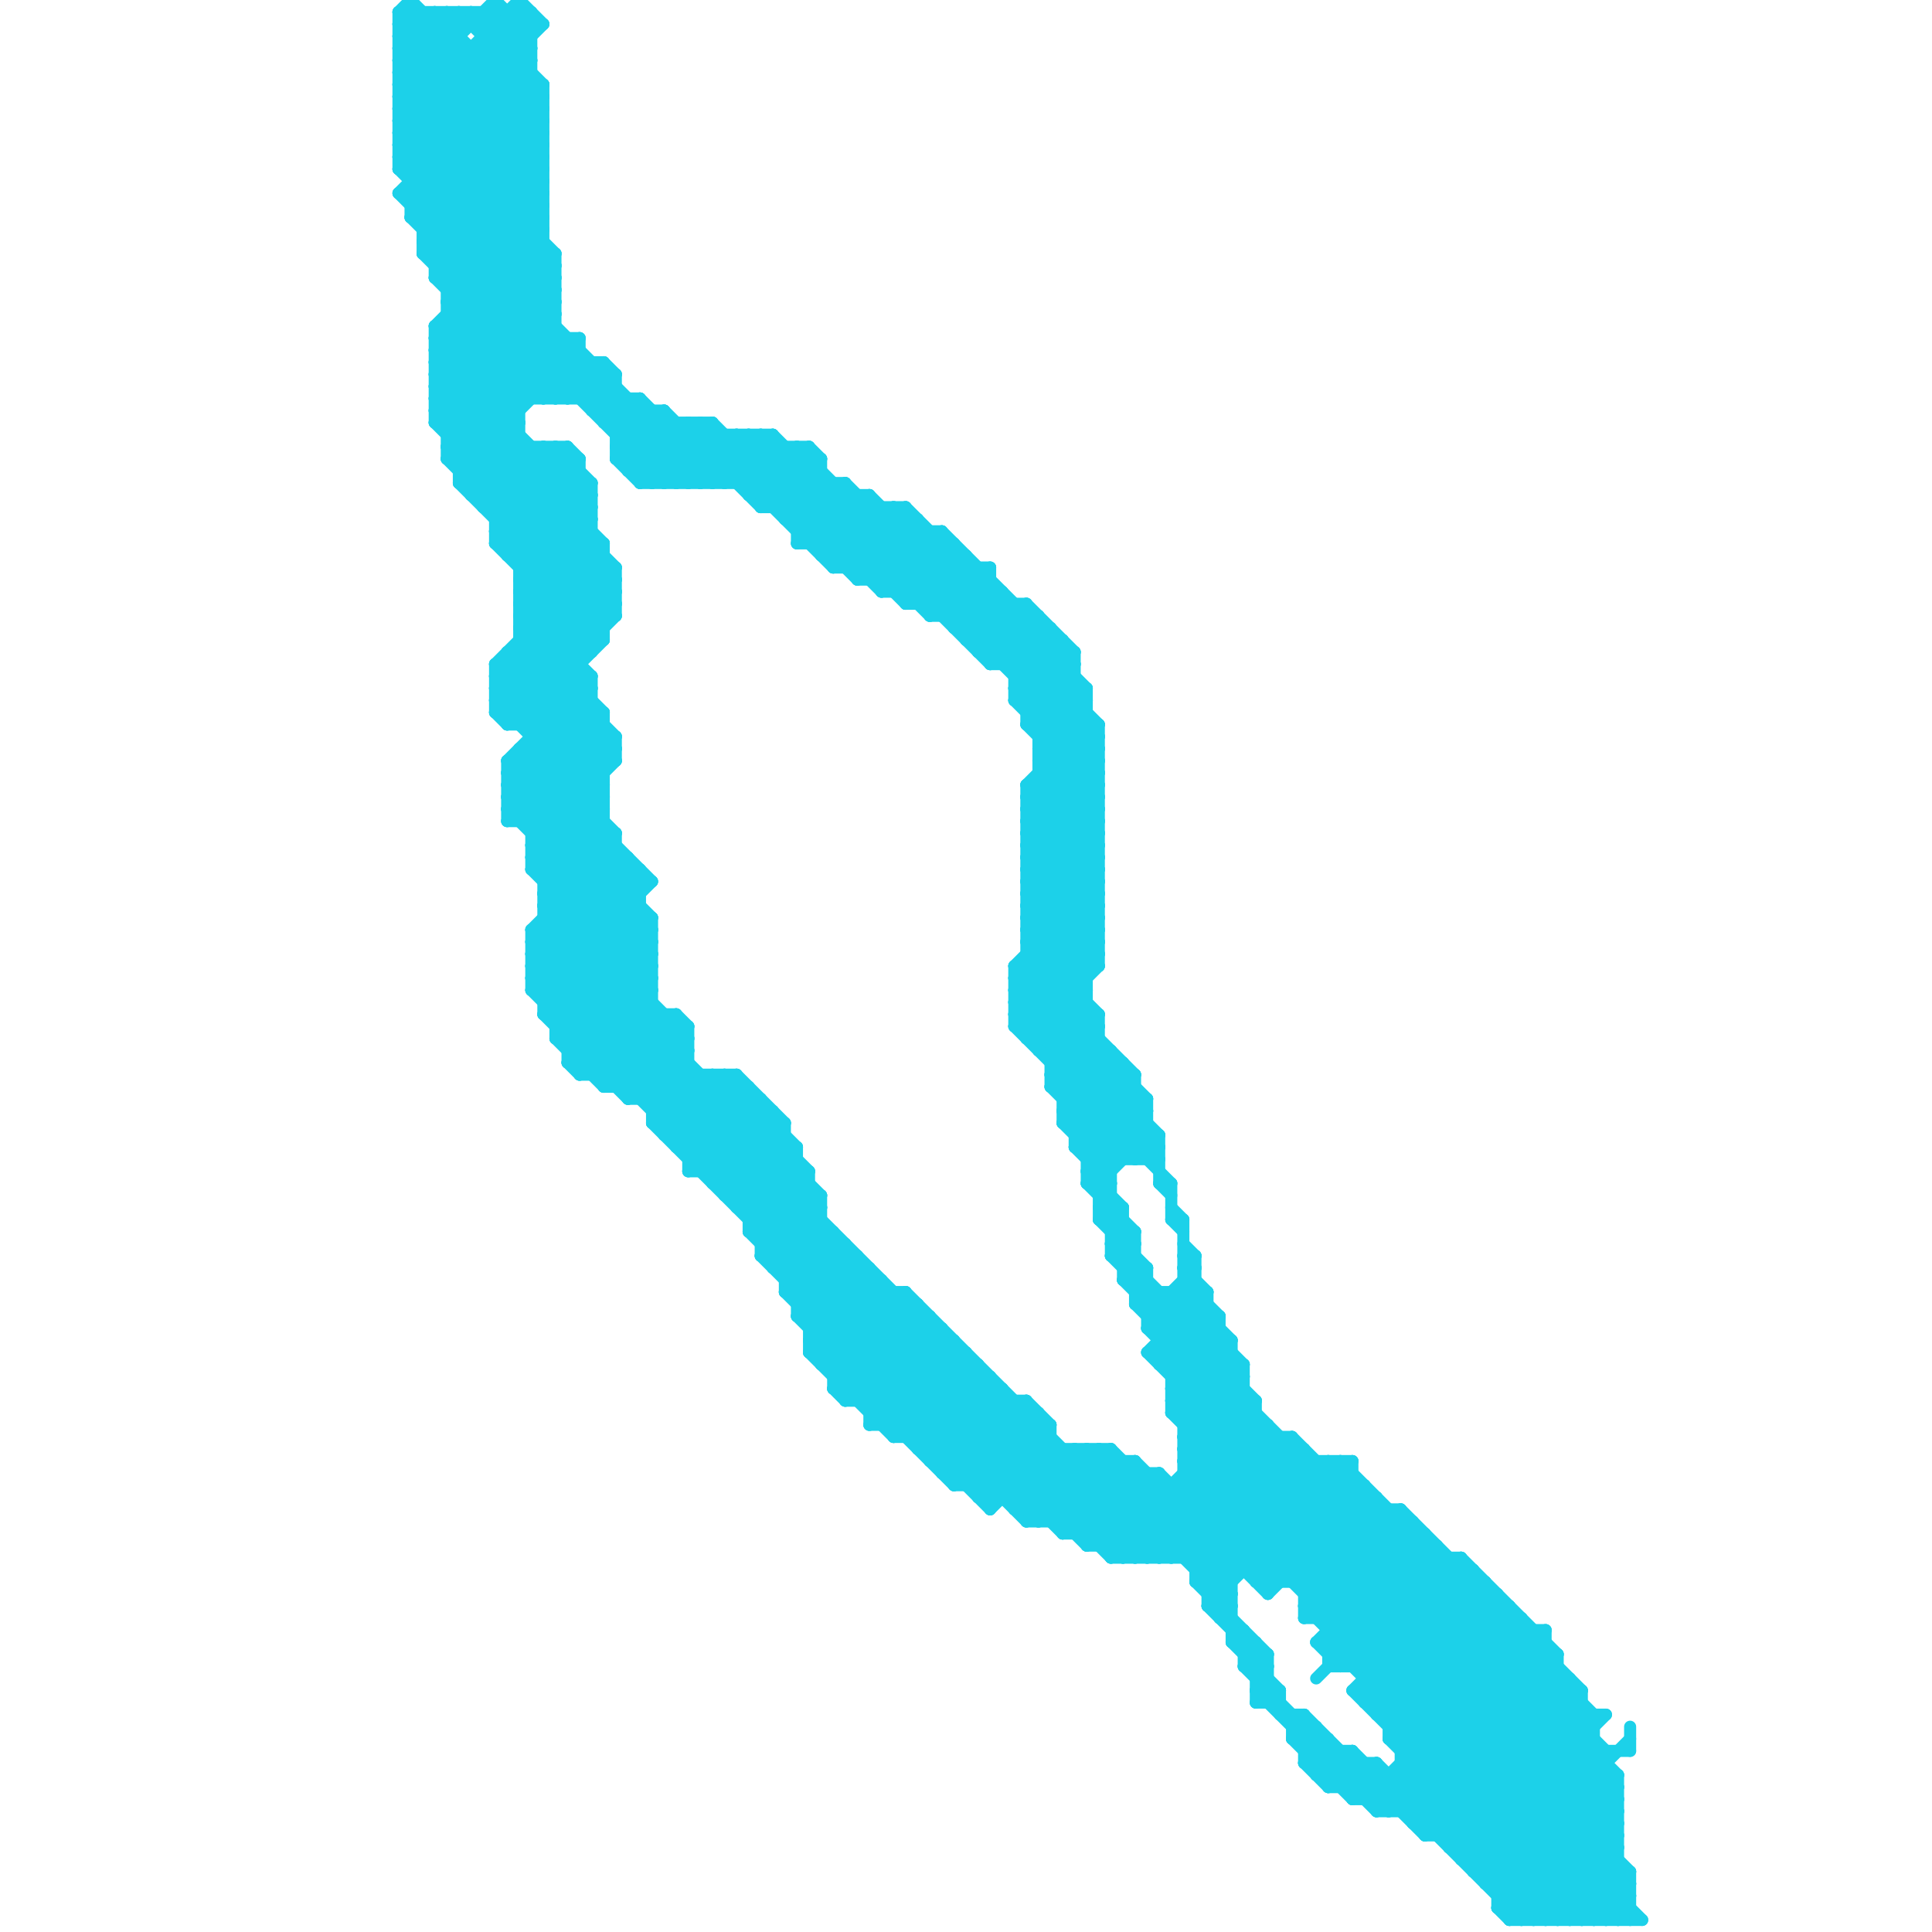 
<svg version="1.1" xmlns="http://www.w3.org/2000/svg" viewBox="0 0 160 160">
<style>line { stroke-width: 1; fill: none; stroke-linecap: round; stroke-linejoin: round; } .c0 { stroke: #1cd1e9 }</style><line class="c0" x1="86" y1="86" x2="90" y2="82"/><line class="c0" x1="87" y1="89" x2="91" y2="85"/><line class="c0" x1="85" y1="67" x2="91" y2="67"/><line class="c0" x1="95" y1="109" x2="99" y2="105"/><line class="c0" x1="85" y1="69" x2="91" y2="75"/><line class="c0" x1="36" y1="23" x2="46" y2="23"/><line class="c0" x1="79" y1="52" x2="87" y2="52"/><line class="c0" x1="132" y1="142" x2="132" y2="159"/><line class="c0" x1="75" y1="107" x2="97" y2="129"/><line class="c0" x1="33" y1="7" x2="39" y2="1"/><line class="c0" x1="44" y1="68" x2="51" y2="61"/><line class="c0" x1="52" y1="39" x2="56" y2="35"/><line class="c0" x1="84" y1="124" x2="88" y2="120"/><line class="c0" x1="115" y1="147" x2="115" y2="150"/><line class="c0" x1="85" y1="66" x2="91" y2="60"/><line class="c0" x1="114" y1="149" x2="128" y2="135"/><line class="c0" x1="85" y1="60" x2="91" y2="66"/><line class="c0" x1="108" y1="142" x2="118" y2="152"/><line class="c0" x1="81" y1="54" x2="89" y2="54"/><line class="c0" x1="75" y1="107" x2="75" y2="119"/><line class="c0" x1="117" y1="151" x2="134" y2="151"/><line class="c0" x1="125" y1="159" x2="136" y2="159"/><line class="c0" x1="42" y1="59" x2="51" y2="50"/><line class="c0" x1="80" y1="52" x2="83" y2="49"/><line class="c0" x1="114" y1="141" x2="123" y2="132"/><line class="c0" x1="36" y1="34" x2="51" y2="49"/><line class="c0" x1="42" y1="65" x2="54" y2="77"/><line class="c0" x1="43" y1="49" x2="48" y2="54"/><line class="c0" x1="44" y1="72" x2="54" y2="82"/><line class="c0" x1="41" y1="56" x2="50" y2="65"/><line class="c0" x1="44" y1="81" x2="53" y2="72"/><line class="c0" x1="79" y1="52" x2="82" y2="49"/><line class="c0" x1="73" y1="42" x2="73" y2="49"/><line class="c0" x1="67" y1="45" x2="71" y2="41"/><line class="c0" x1="110" y1="134" x2="117" y2="127"/><line class="c0" x1="69" y1="114" x2="75" y2="108"/><line class="c0" x1="41" y1="58" x2="50" y2="67"/><line class="c0" x1="111" y1="121" x2="132" y2="142"/><line class="c0" x1="96" y1="122" x2="96" y2="129"/><line class="c0" x1="54" y1="93" x2="88" y2="127"/><line class="c0" x1="94" y1="96" x2="96" y2="94"/><line class="c0" x1="116" y1="145" x2="135" y2="145"/><line class="c0" x1="34" y1="15" x2="45" y2="15"/><line class="c0" x1="94" y1="107" x2="100" y2="107"/><line class="c0" x1="45" y1="84" x2="56" y2="84"/><line class="c0" x1="62" y1="40" x2="65" y2="37"/><line class="c0" x1="122" y1="154" x2="132" y2="144"/><line class="c0" x1="80" y1="53" x2="88" y2="53"/><line class="c0" x1="120" y1="153" x2="134" y2="153"/><line class="c0" x1="110" y1="136" x2="133" y2="159"/><line class="c0" x1="63" y1="104" x2="71" y2="104"/><line class="c0" x1="69" y1="47" x2="82" y2="47"/><line class="c0" x1="75" y1="49" x2="79" y2="45"/><line class="c0" x1="92" y1="102" x2="93" y2="101"/><line class="c0" x1="95" y1="105" x2="95" y2="110"/><line class="c0" x1="100" y1="131" x2="110" y2="121"/><line class="c0" x1="85" y1="85" x2="91" y2="79"/><line class="c0" x1="110" y1="147" x2="112" y2="145"/><line class="c0" x1="71" y1="48" x2="82" y2="48"/><line class="c0" x1="68" y1="113" x2="74" y2="107"/><line class="c0" x1="33" y1="16" x2="45" y2="16"/><line class="c0" x1="35" y1="18" x2="45" y2="8"/><line class="c0" x1="86" y1="126" x2="92" y2="120"/><line class="c0" x1="34" y1="1" x2="45" y2="12"/><line class="c0" x1="107" y1="119" x2="133" y2="145"/><line class="c0" x1="64" y1="104" x2="68" y2="100"/><line class="c0" x1="110" y1="135" x2="128" y2="135"/><line class="c0" x1="38" y1="40" x2="50" y2="52"/><line class="c0" x1="40" y1="1" x2="40" y2="42"/><line class="c0" x1="60" y1="99" x2="65" y2="94"/><line class="c0" x1="80" y1="53" x2="83" y2="50"/><line class="c0" x1="33" y1="6" x2="44" y2="6"/><line class="c0" x1="124" y1="157" x2="135" y2="157"/><line class="c0" x1="97" y1="115" x2="103" y2="115"/><line class="c0" x1="111" y1="148" x2="113" y2="146"/><line class="c0" x1="92" y1="104" x2="104" y2="116"/><line class="c0" x1="57" y1="85" x2="57" y2="97"/><line class="c0" x1="98" y1="122" x2="135" y2="159"/><line class="c0" x1="85" y1="74" x2="91" y2="74"/><line class="c0" x1="39" y1="1" x2="39" y2="2"/><line class="c0" x1="47" y1="28" x2="47" y2="33"/><line class="c0" x1="58" y1="35" x2="71" y2="48"/><line class="c0" x1="84" y1="82" x2="90" y2="82"/><line class="c0" x1="87" y1="118" x2="87" y2="126"/><line class="c0" x1="37" y1="25" x2="45" y2="17"/><line class="c0" x1="100" y1="133" x2="112" y2="121"/><line class="c0" x1="65" y1="37" x2="65" y2="43"/><line class="c0" x1="44" y1="82" x2="54" y2="82"/><line class="c0" x1="113" y1="141" x2="131" y2="141"/><line class="c0" x1="44" y1="77" x2="51" y2="70"/><line class="c0" x1="66" y1="109" x2="82" y2="125"/><line class="c0" x1="65" y1="43" x2="76" y2="43"/><line class="c0" x1="112" y1="148" x2="114" y2="146"/><line class="c0" x1="95" y1="112" x2="134" y2="151"/><line class="c0" x1="85" y1="71" x2="91" y2="77"/><line class="c0" x1="73" y1="48" x2="77" y2="44"/><line class="c0" x1="48" y1="28" x2="48" y2="33"/><line class="c0" x1="87" y1="126" x2="92" y2="121"/><line class="c0" x1="92" y1="101" x2="93" y2="100"/><line class="c0" x1="88" y1="93" x2="95" y2="93"/><line class="c0" x1="82" y1="54" x2="85" y2="51"/><line class="c0" x1="88" y1="91" x2="92" y2="87"/><line class="c0" x1="44" y1="60" x2="48" y2="56"/><line class="c0" x1="88" y1="126" x2="93" y2="121"/><line class="c0" x1="48" y1="38" x2="48" y2="89"/><line class="c0" x1="110" y1="136" x2="118" y2="128"/><line class="c0" x1="127" y1="159" x2="134" y2="152"/><line class="c0" x1="51" y1="37" x2="54" y2="34"/><line class="c0" x1="54" y1="93" x2="58" y2="89"/><line class="c0" x1="38" y1="40" x2="43" y2="35"/><line class="c0" x1="81" y1="124" x2="114" y2="124"/><line class="c0" x1="90" y1="97" x2="95" y2="92"/><line class="c0" x1="38" y1="1" x2="45" y2="8"/><line class="c0" x1="33" y1="12" x2="46" y2="25"/><line class="c0" x1="50" y1="35" x2="52" y2="33"/><line class="c0" x1="36" y1="27" x2="45" y2="18"/><line class="c0" x1="57" y1="97" x2="63" y2="91"/><line class="c0" x1="72" y1="41" x2="91" y2="60"/><line class="c0" x1="84" y1="80" x2="95" y2="91"/><line class="c0" x1="45" y1="37" x2="49" y2="41"/><line class="c0" x1="99" y1="131" x2="102" y2="131"/><line class="c0" x1="85" y1="68" x2="91" y2="74"/><line class="c0" x1="95" y1="110" x2="99" y2="106"/><line class="c0" x1="85" y1="70" x2="91" y2="76"/><line class="c0" x1="52" y1="33" x2="52" y2="39"/><line class="c0" x1="33" y1="16" x2="44" y2="5"/><line class="c0" x1="47" y1="37" x2="47" y2="88"/><line class="c0" x1="92" y1="104" x2="94" y2="102"/><line class="c0" x1="121" y1="153" x2="132" y2="142"/><line class="c0" x1="85" y1="77" x2="90" y2="82"/><line class="c0" x1="35" y1="21" x2="47" y2="33"/><line class="c0" x1="33" y1="1" x2="44" y2="1"/><line class="c0" x1="33" y1="10" x2="43" y2="0"/><line class="c0" x1="85" y1="67" x2="91" y2="61"/><line class="c0" x1="46" y1="86" x2="57" y2="86"/><line class="c0" x1="94" y1="129" x2="105" y2="118"/><line class="c0" x1="114" y1="150" x2="128" y2="136"/><line class="c0" x1="42" y1="65" x2="50" y2="65"/><line class="c0" x1="69" y1="47" x2="74" y2="42"/><line class="c0" x1="42" y1="64" x2="54" y2="76"/><line class="c0" x1="99" y1="131" x2="109" y2="121"/><line class="c0" x1="42" y1="63" x2="42" y2="68"/><line class="c0" x1="36" y1="33" x2="51" y2="48"/><line class="c0" x1="44" y1="71" x2="54" y2="81"/><line class="c0" x1="66" y1="43" x2="69" y2="40"/><line class="c0" x1="85" y1="116" x2="85" y2="126"/><line class="c0" x1="96" y1="112" x2="100" y2="108"/><line class="c0" x1="42" y1="63" x2="53" y2="74"/><line class="c0" x1="95" y1="112" x2="100" y2="107"/><line class="c0" x1="69" y1="113" x2="75" y2="107"/><line class="c0" x1="82" y1="125" x2="87" y2="120"/><line class="c0" x1="37" y1="37" x2="51" y2="51"/><line class="c0" x1="57" y1="96" x2="66" y2="96"/><line class="c0" x1="55" y1="84" x2="55" y2="94"/><line class="c0" x1="69" y1="114" x2="82" y2="114"/><line class="c0" x1="134" y1="147" x2="134" y2="159"/><line class="c0" x1="66" y1="107" x2="70" y2="103"/><line class="c0" x1="90" y1="96" x2="95" y2="91"/><line class="c0" x1="109" y1="121" x2="109" y2="134"/><line class="c0" x1="107" y1="143" x2="108" y2="142"/><line class="c0" x1="115" y1="150" x2="128" y2="137"/><line class="c0" x1="87" y1="89" x2="94" y2="89"/><line class="c0" x1="33" y1="8" x2="41" y2="0"/><line class="c0" x1="44" y1="70" x2="51" y2="70"/><line class="c0" x1="45" y1="37" x2="45" y2="84"/><line class="c0" x1="73" y1="49" x2="83" y2="49"/><line class="c0" x1="75" y1="42" x2="90" y2="57"/><line class="c0" x1="108" y1="133" x2="134" y2="159"/><line class="c0" x1="85" y1="86" x2="91" y2="80"/><line class="c0" x1="34" y1="0" x2="45" y2="11"/><line class="c0" x1="41" y1="45" x2="50" y2="45"/><line class="c0" x1="68" y1="113" x2="81" y2="113"/><line class="c0" x1="125" y1="133" x2="125" y2="159"/><line class="c0" x1="64" y1="105" x2="68" y2="101"/><line class="c0" x1="43" y1="53" x2="51" y2="61"/><line class="c0" x1="46" y1="85" x2="57" y2="85"/><line class="c0" x1="85" y1="80" x2="94" y2="89"/><line class="c0" x1="99" y1="131" x2="105" y2="137"/><line class="c0" x1="56" y1="84" x2="56" y2="95"/><line class="c0" x1="59" y1="89" x2="59" y2="98"/><line class="c0" x1="43" y1="52" x2="50" y2="59"/><line class="c0" x1="47" y1="37" x2="48" y2="38"/><line class="c0" x1="108" y1="131" x2="114" y2="125"/><line class="c0" x1="90" y1="120" x2="90" y2="128"/><line class="c0" x1="40" y1="41" x2="44" y2="37"/><line class="c0" x1="37" y1="38" x2="47" y2="28"/><line class="c0" x1="94" y1="121" x2="105" y2="132"/><line class="c0" x1="120" y1="129" x2="120" y2="153"/><line class="c0" x1="50" y1="35" x2="59" y2="35"/><line class="c0" x1="37" y1="24" x2="45" y2="16"/><line class="c0" x1="71" y1="47" x2="75" y2="43"/><line class="c0" x1="102" y1="135" x2="103" y2="135"/><line class="c0" x1="45" y1="76" x2="54" y2="76"/><line class="c0" x1="40" y1="42" x2="49" y2="42"/><line class="c0" x1="44" y1="80" x2="93" y2="129"/><line class="c0" x1="121" y1="129" x2="121" y2="154"/><line class="c0" x1="99" y1="104" x2="99" y2="131"/><line class="c0" x1="41" y1="43" x2="47" y2="37"/><line class="c0" x1="43" y1="0" x2="43" y2="60"/><line class="c0" x1="36" y1="31" x2="46" y2="21"/><line class="c0" x1="110" y1="148" x2="134" y2="148"/><line class="c0" x1="43" y1="48" x2="49" y2="54"/><line class="c0" x1="85" y1="74" x2="91" y2="68"/><line class="c0" x1="60" y1="99" x2="68" y2="99"/><line class="c0" x1="36" y1="35" x2="51" y2="50"/><line class="c0" x1="37" y1="38" x2="48" y2="38"/><line class="c0" x1="109" y1="147" x2="134" y2="147"/><line class="c0" x1="33" y1="5" x2="37" y2="1"/><line class="c0" x1="92" y1="129" x2="121" y2="129"/><line class="c0" x1="64" y1="42" x2="68" y2="38"/><line class="c0" x1="40" y1="3" x2="44" y2="3"/><line class="c0" x1="85" y1="50" x2="85" y2="60"/><line class="c0" x1="123" y1="131" x2="123" y2="156"/><line class="c0" x1="51" y1="31" x2="51" y2="38"/><line class="c0" x1="45" y1="75" x2="53" y2="75"/><line class="c0" x1="88" y1="92" x2="95" y2="92"/><line class="c0" x1="43" y1="63" x2="53" y2="73"/><line class="c0" x1="54" y1="40" x2="59" y2="35"/><line class="c0" x1="113" y1="141" x2="123" y2="131"/><line class="c0" x1="101" y1="134" x2="102" y2="134"/><line class="c0" x1="93" y1="106" x2="95" y2="106"/><line class="c0" x1="36" y1="27" x2="36" y2="35"/><line class="c0" x1="39" y1="41" x2="49" y2="41"/><line class="c0" x1="38" y1="40" x2="49" y2="40"/><line class="c0" x1="43" y1="52" x2="50" y2="45"/><line class="c0" x1="86" y1="62" x2="90" y2="58"/><line class="c0" x1="33" y1="11" x2="46" y2="24"/><line class="c0" x1="37" y1="23" x2="45" y2="15"/><line class="c0" x1="84" y1="125" x2="116" y2="125"/><line class="c0" x1="74" y1="119" x2="80" y2="113"/><line class="c0" x1="41" y1="59" x2="42" y2="60"/><line class="c0" x1="44" y1="79" x2="52" y2="71"/><line class="c0" x1="45" y1="33" x2="48" y2="30"/><line class="c0" x1="41" y1="0" x2="41" y2="45"/><line class="c0" x1="41" y1="44" x2="47" y2="38"/><line class="c0" x1="85" y1="73" x2="91" y2="67"/><line class="c0" x1="85" y1="75" x2="91" y2="69"/><line class="c0" x1="41" y1="55" x2="48" y2="55"/><line class="c0" x1="50" y1="30" x2="50" y2="35"/><line class="c0" x1="85" y1="59" x2="89" y2="55"/><line class="c0" x1="98" y1="121" x2="136" y2="159"/><line class="c0" x1="126" y1="159" x2="134" y2="151"/><line class="c0" x1="44" y1="82" x2="90" y2="128"/><line class="c0" x1="67" y1="111" x2="79" y2="111"/><line class="c0" x1="50" y1="59" x2="50" y2="90"/><line class="c0" x1="47" y1="33" x2="50" y2="30"/><line class="c0" x1="59" y1="97" x2="64" y2="92"/><line class="c0" x1="67" y1="109" x2="71" y2="105"/><line class="c0" x1="84" y1="81" x2="91" y2="74"/><line class="c0" x1="116" y1="150" x2="129" y2="137"/><line class="c0" x1="88" y1="91" x2="95" y2="91"/><line class="c0" x1="84" y1="80" x2="84" y2="85"/><line class="c0" x1="62" y1="101" x2="66" y2="97"/><line class="c0" x1="89" y1="120" x2="89" y2="127"/><line class="c0" x1="73" y1="118" x2="79" y2="112"/><line class="c0" x1="85" y1="68" x2="91" y2="68"/><line class="c0" x1="42" y1="64" x2="50" y2="64"/><line class="c0" x1="85" y1="70" x2="91" y2="70"/><line class="c0" x1="118" y1="127" x2="118" y2="152"/><line class="c0" x1="37" y1="38" x2="50" y2="51"/><line class="c0" x1="36" y1="32" x2="51" y2="47"/><line class="c0" x1="39" y1="1" x2="45" y2="7"/><line class="c0" x1="96" y1="98" x2="97" y2="99"/><line class="c0" x1="44" y1="70" x2="54" y2="80"/><line class="c0" x1="113" y1="140" x2="132" y2="159"/><line class="c0" x1="49" y1="34" x2="51" y2="32"/><line class="c0" x1="70" y1="115" x2="76" y2="109"/><line class="c0" x1="100" y1="107" x2="100" y2="133"/><line class="c0" x1="43" y1="60" x2="50" y2="53"/><line class="c0" x1="64" y1="92" x2="64" y2="105"/><line class="c0" x1="66" y1="108" x2="70" y2="104"/><line class="c0" x1="108" y1="146" x2="114" y2="146"/><line class="c0" x1="34" y1="0" x2="34" y2="18"/><line class="c0" x1="91" y1="128" x2="96" y2="123"/><line class="c0" x1="74" y1="107" x2="74" y2="119"/><line class="c0" x1="71" y1="41" x2="71" y2="48"/><line class="c0" x1="90" y1="128" x2="96" y2="122"/><line class="c0" x1="131" y1="140" x2="131" y2="159"/><line class="c0" x1="41" y1="59" x2="50" y2="59"/><line class="c0" x1="66" y1="95" x2="66" y2="109"/><line class="c0" x1="109" y1="147" x2="111" y2="145"/><line class="c0" x1="124" y1="156" x2="133" y2="147"/><line class="c0" x1="97" y1="123" x2="97" y2="129"/><line class="c0" x1="94" y1="107" x2="95" y2="106"/><line class="c0" x1="68" y1="112" x2="73" y2="107"/><line class="c0" x1="125" y1="159" x2="134" y2="150"/><line class="c0" x1="93" y1="106" x2="94" y2="105"/><line class="c0" x1="37" y1="1" x2="38" y2="2"/><line class="c0" x1="71" y1="104" x2="71" y2="116"/><line class="c0" x1="36" y1="29" x2="49" y2="42"/><line class="c0" x1="64" y1="36" x2="64" y2="42"/><line class="c0" x1="111" y1="121" x2="111" y2="138"/><line class="c0" x1="84" y1="57" x2="91" y2="64"/><line class="c0" x1="49" y1="34" x2="55" y2="34"/><line class="c0" x1="41" y1="44" x2="50" y2="53"/><line class="c0" x1="35" y1="21" x2="46" y2="21"/><line class="c0" x1="72" y1="118" x2="79" y2="111"/><line class="c0" x1="73" y1="106" x2="73" y2="118"/><line class="c0" x1="109" y1="134" x2="117" y2="126"/><line class="c0" x1="75" y1="50" x2="79" y2="46"/><line class="c0" x1="77" y1="51" x2="86" y2="51"/><line class="c0" x1="74" y1="49" x2="78" y2="45"/><line class="c0" x1="89" y1="95" x2="94" y2="90"/><line class="c0" x1="103" y1="137" x2="104" y2="136"/><line class="c0" x1="108" y1="146" x2="110" y2="144"/><line class="c0" x1="49" y1="33" x2="51" y2="31"/><line class="c0" x1="62" y1="101" x2="68" y2="101"/><line class="c0" x1="112" y1="121" x2="112" y2="138"/><line class="c0" x1="40" y1="4" x2="45" y2="9"/><line class="c0" x1="114" y1="150" x2="134" y2="150"/><line class="c0" x1="43" y1="1" x2="44" y2="2"/><line class="c0" x1="33" y1="7" x2="45" y2="19"/><line class="c0" x1="85" y1="78" x2="91" y2="84"/><line class="c0" x1="82" y1="114" x2="82" y2="125"/><line class="c0" x1="95" y1="91" x2="95" y2="96"/><line class="c0" x1="98" y1="121" x2="103" y2="116"/><line class="c0" x1="33" y1="2" x2="45" y2="2"/><line class="c0" x1="92" y1="87" x2="92" y2="104"/><line class="c0" x1="88" y1="120" x2="88" y2="127"/><line class="c0" x1="51" y1="36" x2="64" y2="36"/><line class="c0" x1="115" y1="144" x2="132" y2="144"/><line class="c0" x1="135" y1="155" x2="135" y2="159"/><line class="c0" x1="109" y1="136" x2="118" y2="127"/><line class="c0" x1="47" y1="88" x2="57" y2="88"/><line class="c0" x1="103" y1="135" x2="103" y2="138"/><line class="c0" x1="102" y1="136" x2="103" y2="135"/><line class="c0" x1="41" y1="56" x2="49" y2="56"/><line class="c0" x1="43" y1="68" x2="50" y2="61"/><line class="c0" x1="63" y1="104" x2="68" y2="99"/><line class="c0" x1="41" y1="58" x2="49" y2="58"/><line class="c0" x1="92" y1="102" x2="94" y2="102"/><line class="c0" x1="36" y1="30" x2="49" y2="43"/><line class="c0" x1="104" y1="139" x2="105" y2="139"/><line class="c0" x1="64" y1="36" x2="91" y2="63"/><line class="c0" x1="55" y1="34" x2="55" y2="40"/><line class="c0" x1="93" y1="105" x2="95" y2="105"/><line class="c0" x1="113" y1="123" x2="113" y2="141"/><line class="c0" x1="42" y1="63" x2="49" y2="56"/><line class="c0" x1="44" y1="79" x2="54" y2="79"/><line class="c0" x1="45" y1="83" x2="53" y2="75"/><line class="c0" x1="81" y1="47" x2="81" y2="54"/><line class="c0" x1="44" y1="81" x2="54" y2="81"/><line class="c0" x1="120" y1="152" x2="131" y2="141"/><line class="c0" x1="87" y1="88" x2="91" y2="84"/><line class="c0" x1="77" y1="121" x2="83" y2="115"/><line class="c0" x1="87" y1="52" x2="87" y2="90"/><line class="c0" x1="37" y1="37" x2="46" y2="28"/><line class="c0" x1="86" y1="61" x2="90" y2="57"/><line class="c0" x1="89" y1="94" x2="94" y2="89"/><line class="c0" x1="122" y1="130" x2="122" y2="155"/><line class="c0" x1="86" y1="63" x2="90" y2="59"/><line class="c0" x1="91" y1="101" x2="92" y2="100"/><line class="c0" x1="35" y1="20" x2="55" y2="40"/><line class="c0" x1="97" y1="116" x2="134" y2="153"/><line class="c0" x1="44" y1="62" x2="51" y2="69"/><line class="c0" x1="98" y1="119" x2="107" y2="119"/><line class="c0" x1="61" y1="89" x2="65" y2="93"/><line class="c0" x1="108" y1="146" x2="110" y2="148"/><line class="c0" x1="96" y1="98" x2="97" y2="98"/><line class="c0" x1="74" y1="118" x2="80" y2="112"/><line class="c0" x1="85" y1="79" x2="91" y2="85"/><line class="c0" x1="85" y1="73" x2="91" y2="79"/><line class="c0" x1="91" y1="100" x2="94" y2="103"/><line class="c0" x1="45" y1="74" x2="57" y2="86"/><line class="c0" x1="70" y1="116" x2="85" y2="116"/><line class="c0" x1="60" y1="89" x2="60" y2="99"/><line class="c0" x1="37" y1="36" x2="43" y2="36"/><line class="c0" x1="74" y1="119" x2="87" y2="119"/><line class="c0" x1="44" y1="80" x2="52" y2="72"/><line class="c0" x1="109" y1="136" x2="128" y2="136"/><line class="c0" x1="85" y1="72" x2="91" y2="66"/><line class="c0" x1="97" y1="98" x2="97" y2="101"/><line class="c0" x1="80" y1="46" x2="80" y2="53"/><line class="c0" x1="112" y1="145" x2="112" y2="149"/><line class="c0" x1="97" y1="115" x2="101" y2="111"/><line class="c0" x1="45" y1="84" x2="52" y2="91"/><line class="c0" x1="73" y1="49" x2="78" y2="44"/><line class="c0" x1="62" y1="41" x2="66" y2="37"/><line class="c0" x1="76" y1="120" x2="82" y2="114"/><line class="c0" x1="86" y1="60" x2="89" y2="57"/><line class="c0" x1="33" y1="9" x2="38" y2="4"/><line class="c0" x1="62" y1="36" x2="62" y2="41"/><line class="c0" x1="68" y1="38" x2="68" y2="46"/><line class="c0" x1="135" y1="143" x2="135" y2="145"/><line class="c0" x1="85" y1="60" x2="89" y2="56"/><line class="c0" x1="115" y1="142" x2="124" y2="133"/><line class="c0" x1="79" y1="123" x2="113" y2="123"/><line class="c0" x1="41" y1="1" x2="44" y2="4"/><line class="c0" x1="84" y1="80" x2="91" y2="73"/><line class="c0" x1="91" y1="120" x2="91" y2="128"/><line class="c0" x1="33" y1="16" x2="57" y2="40"/><line class="c0" x1="123" y1="156" x2="135" y2="156"/><line class="c0" x1="65" y1="107" x2="75" y2="107"/><line class="c0" x1="44" y1="79" x2="94" y2="129"/><line class="c0" x1="84" y1="81" x2="95" y2="92"/><line class="c0" x1="98" y1="104" x2="99" y2="105"/><line class="c0" x1="41" y1="57" x2="51" y2="47"/><line class="c0" x1="44" y1="82" x2="53" y2="73"/><line class="c0" x1="88" y1="93" x2="92" y2="97"/><line class="c0" x1="46" y1="21" x2="46" y2="33"/><line class="c0" x1="61" y1="89" x2="61" y2="100"/><line class="c0" x1="77" y1="109" x2="77" y2="121"/><line class="c0" x1="33" y1="13" x2="45" y2="13"/><line class="c0" x1="51" y1="37" x2="67" y2="37"/><line class="c0" x1="53" y1="40" x2="58" y2="35"/><line class="c0" x1="93" y1="129" x2="104" y2="118"/><line class="c0" x1="87" y1="88" x2="93" y2="88"/><line class="c0" x1="66" y1="37" x2="66" y2="45"/><line class="c0" x1="42" y1="65" x2="49" y2="58"/><line class="c0" x1="125" y1="158" x2="134" y2="149"/><line class="c0" x1="88" y1="93" x2="93" y2="88"/><line class="c0" x1="94" y1="106" x2="95" y2="105"/><line class="c0" x1="97" y1="114" x2="103" y2="114"/><line class="c0" x1="94" y1="108" x2="95" y2="107"/><line class="c0" x1="84" y1="85" x2="91" y2="85"/><line class="c0" x1="76" y1="108" x2="76" y2="120"/><line class="c0" x1="45" y1="72" x2="50" y2="67"/><line class="c0" x1="91" y1="101" x2="95" y2="105"/><line class="c0" x1="45" y1="74" x2="50" y2="69"/><line class="c0" x1="85" y1="65" x2="90" y2="60"/><line class="c0" x1="84" y1="81" x2="90" y2="81"/><line class="c0" x1="97" y1="116" x2="104" y2="116"/><line class="c0" x1="47" y1="86" x2="54" y2="79"/><line class="c0" x1="84" y1="58" x2="91" y2="65"/><line class="c0" x1="84" y1="57" x2="90" y2="57"/><line class="c0" x1="36" y1="33" x2="53" y2="33"/><line class="c0" x1="43" y1="48" x2="51" y2="48"/><line class="c0" x1="86" y1="65" x2="91" y2="70"/><line class="c0" x1="133" y1="145" x2="133" y2="159"/><line class="c0" x1="42" y1="67" x2="50" y2="59"/><line class="c0" x1="116" y1="146" x2="133" y2="146"/><line class="c0" x1="94" y1="89" x2="94" y2="96"/><line class="c0" x1="95" y1="108" x2="96" y2="107"/><line class="c0" x1="62" y1="100" x2="66" y2="96"/><line class="c0" x1="63" y1="103" x2="67" y2="99"/><line class="c0" x1="88" y1="92" x2="92" y2="96"/><line class="c0" x1="103" y1="138" x2="104" y2="137"/><line class="c0" x1="44" y1="78" x2="95" y2="129"/><line class="c0" x1="37" y1="26" x2="44" y2="33"/><line class="c0" x1="88" y1="127" x2="118" y2="127"/><line class="c0" x1="33" y1="12" x2="45" y2="12"/><line class="c0" x1="90" y1="98" x2="94" y2="102"/><line class="c0" x1="33" y1="14" x2="45" y2="14"/><line class="c0" x1="98" y1="118" x2="105" y2="118"/><line class="c0" x1="84" y1="125" x2="89" y2="120"/><line class="c0" x1="98" y1="101" x2="98" y2="129"/><line class="c0" x1="43" y1="50" x2="49" y2="44"/><line class="c0" x1="43" y1="62" x2="43" y2="68"/><line class="c0" x1="59" y1="40" x2="63" y2="36"/><line class="c0" x1="90" y1="57" x2="90" y2="98"/><line class="c0" x1="96" y1="110" x2="99" y2="107"/><line class="c0" x1="42" y1="64" x2="49" y2="57"/><line class="c0" x1="124" y1="158" x2="134" y2="148"/><line class="c0" x1="115" y1="143" x2="132" y2="143"/><line class="c0" x1="47" y1="87" x2="57" y2="87"/><line class="c0" x1="61" y1="99" x2="65" y2="95"/><line class="c0" x1="118" y1="152" x2="130" y2="140"/><line class="c0" x1="98" y1="120" x2="135" y2="157"/><line class="c0" x1="43" y1="53" x2="50" y2="53"/><line class="c0" x1="95" y1="129" x2="105" y2="119"/><line class="c0" x1="53" y1="33" x2="60" y2="40"/><line class="c0" x1="72" y1="117" x2="86" y2="117"/><line class="c0" x1="107" y1="143" x2="109" y2="143"/><line class="c0" x1="43" y1="62" x2="54" y2="73"/><line class="c0" x1="52" y1="71" x2="52" y2="91"/><line class="c0" x1="97" y1="117" x2="104" y2="117"/><line class="c0" x1="52" y1="38" x2="55" y2="35"/><line class="c0" x1="44" y1="78" x2="54" y2="78"/><line class="c0" x1="67" y1="112" x2="73" y2="106"/><line class="c0" x1="34" y1="17" x2="44" y2="7"/><line class="c0" x1="43" y1="47" x2="51" y2="47"/><line class="c0" x1="44" y1="80" x2="54" y2="80"/><line class="c0" x1="97" y1="129" x2="107" y2="119"/><line class="c0" x1="43" y1="49" x2="51" y2="49"/><line class="c0" x1="98" y1="117" x2="102" y2="113"/><line class="c0" x1="56" y1="95" x2="66" y2="95"/><line class="c0" x1="37" y1="36" x2="46" y2="27"/><line class="c0" x1="107" y1="144" x2="108" y2="143"/><line class="c0" x1="128" y1="135" x2="128" y2="159"/><line class="c0" x1="87" y1="90" x2="94" y2="90"/><line class="c0" x1="108" y1="142" x2="108" y2="146"/><line class="c0" x1="120" y1="153" x2="131" y2="142"/><line class="c0" x1="33" y1="13" x2="44" y2="2"/><line class="c0" x1="97" y1="115" x2="134" y2="152"/><line class="c0" x1="112" y1="145" x2="126" y2="159"/><line class="c0" x1="98" y1="104" x2="99" y2="104"/><line class="c0" x1="102" y1="136" x2="106" y2="140"/><line class="c0" x1="34" y1="16" x2="58" y2="40"/><line class="c0" x1="98" y1="106" x2="99" y2="106"/><line class="c0" x1="42" y1="55" x2="50" y2="63"/><line class="c0" x1="77" y1="51" x2="81" y2="47"/><line class="c0" x1="80" y1="123" x2="86" y2="117"/><line class="c0" x1="45" y1="74" x2="53" y2="74"/><line class="c0" x1="99" y1="130" x2="108" y2="121"/><line class="c0" x1="84" y1="50" x2="84" y2="58"/><line class="c0" x1="107" y1="144" x2="112" y2="149"/><line class="c0" x1="46" y1="84" x2="54" y2="76"/><line class="c0" x1="50" y1="45" x2="50" y2="53"/><line class="c0" x1="98" y1="123" x2="106" y2="131"/><line class="c0" x1="114" y1="146" x2="127" y2="159"/><line class="c0" x1="108" y1="133" x2="125" y2="133"/><line class="c0" x1="85" y1="77" x2="91" y2="77"/><line class="c0" x1="49" y1="89" x2="54" y2="84"/><line class="c0" x1="92" y1="128" x2="104" y2="116"/><line class="c0" x1="85" y1="69" x2="91" y2="69"/><line class="c0" x1="85" y1="79" x2="91" y2="79"/><line class="c0" x1="82" y1="124" x2="87" y2="119"/><line class="c0" x1="112" y1="138" x2="121" y2="129"/><line class="c0" x1="41" y1="0" x2="44" y2="3"/><line class="c0" x1="36" y1="27" x2="46" y2="27"/><line class="c0" x1="53" y1="39" x2="57" y2="35"/><line class="c0" x1="33" y1="8" x2="46" y2="21"/><line class="c0" x1="33" y1="10" x2="46" y2="23"/><line class="c0" x1="44" y1="71" x2="52" y2="71"/><line class="c0" x1="52" y1="91" x2="63" y2="91"/><line class="c0" x1="85" y1="60" x2="91" y2="60"/><line class="c0" x1="34" y1="16" x2="44" y2="6"/><line class="c0" x1="90" y1="96" x2="96" y2="96"/><line class="c0" x1="56" y1="40" x2="60" y2="36"/><line class="c0" x1="131" y1="159" x2="135" y2="155"/><line class="c0" x1="44" y1="69" x2="51" y2="69"/><line class="c0" x1="85" y1="66" x2="91" y2="72"/><line class="c0" x1="72" y1="105" x2="72" y2="118"/><line class="c0" x1="113" y1="146" x2="113" y2="149"/><line class="c0" x1="33" y1="12" x2="44" y2="1"/><line class="c0" x1="110" y1="137" x2="129" y2="137"/><line class="c0" x1="52" y1="39" x2="68" y2="39"/><line class="c0" x1="85" y1="75" x2="90" y2="80"/><line class="c0" x1="98" y1="105" x2="100" y2="107"/><line class="c0" x1="97" y1="107" x2="97" y2="117"/><line class="c0" x1="51" y1="61" x2="51" y2="63"/><line class="c0" x1="81" y1="54" x2="85" y2="50"/><line class="c0" x1="112" y1="140" x2="131" y2="159"/><line class="c0" x1="43" y1="62" x2="51" y2="62"/><line class="c0" x1="42" y1="54" x2="51" y2="63"/><line class="c0" x1="104" y1="116" x2="104" y2="131"/><line class="c0" x1="84" y1="84" x2="91" y2="84"/><line class="c0" x1="86" y1="51" x2="86" y2="87"/><line class="c0" x1="48" y1="89" x2="54" y2="83"/><line class="c0" x1="79" y1="51" x2="82" y2="48"/><line class="c0" x1="92" y1="129" x2="104" y2="117"/><line class="c0" x1="45" y1="73" x2="50" y2="68"/><line class="c0" x1="78" y1="51" x2="82" y2="47"/><line class="c0" x1="33" y1="1" x2="33" y2="14"/><line class="c0" x1="75" y1="42" x2="75" y2="50"/><line class="c0" x1="36" y1="28" x2="45" y2="19"/><line class="c0" x1="103" y1="138" x2="115" y2="150"/><line class="c0" x1="36" y1="30" x2="45" y2="21"/><line class="c0" x1="108" y1="132" x2="124" y2="132"/><line class="c0" x1="101" y1="133" x2="102" y2="132"/><line class="c0" x1="36" y1="22" x2="45" y2="13"/><line class="c0" x1="115" y1="144" x2="130" y2="159"/><line class="c0" x1="42" y1="68" x2="50" y2="60"/><line class="c0" x1="63" y1="102" x2="67" y2="98"/><line class="c0" x1="88" y1="90" x2="91" y2="87"/><line class="c0" x1="111" y1="145" x2="111" y2="148"/><line class="c0" x1="42" y1="46" x2="48" y2="40"/><line class="c0" x1="65" y1="105" x2="68" y2="102"/><line class="c0" x1="78" y1="122" x2="96" y2="122"/><line class="c0" x1="33" y1="11" x2="45" y2="11"/><line class="c0" x1="43" y1="0" x2="45" y2="2"/><line class="c0" x1="69" y1="115" x2="70" y2="116"/><line class="c0" x1="104" y1="140" x2="114" y2="150"/><line class="c0" x1="52" y1="90" x2="57" y2="85"/><line class="c0" x1="72" y1="117" x2="78" y2="111"/><line class="c0" x1="69" y1="40" x2="69" y2="47"/><line class="c0" x1="43" y1="51" x2="49" y2="45"/><line class="c0" x1="79" y1="123" x2="85" y2="117"/><line class="c0" x1="61" y1="100" x2="68" y2="100"/><line class="c0" x1="57" y1="97" x2="67" y2="97"/><line class="c0" x1="41" y1="58" x2="51" y2="48"/><line class="c0" x1="77" y1="50" x2="80" y2="47"/><line class="c0" x1="98" y1="119" x2="135" y2="156"/><line class="c0" x1="85" y1="71" x2="91" y2="71"/><line class="c0" x1="54" y1="34" x2="54" y2="40"/><line class="c0" x1="36" y1="31" x2="50" y2="45"/><line class="c0" x1="59" y1="89" x2="67" y2="97"/><line class="c0" x1="91" y1="100" x2="92" y2="99"/><line class="c0" x1="33" y1="6" x2="45" y2="18"/><line class="c0" x1="126" y1="134" x2="126" y2="159"/><line class="c0" x1="99" y1="129" x2="108" y2="120"/><line class="c0" x1="119" y1="152" x2="131" y2="140"/><line class="c0" x1="38" y1="1" x2="38" y2="40"/><line class="c0" x1="89" y1="93" x2="93" y2="89"/><line class="c0" x1="104" y1="131" x2="112" y2="123"/><line class="c0" x1="62" y1="102" x2="69" y2="102"/><line class="c0" x1="67" y1="112" x2="80" y2="112"/><line class="c0" x1="78" y1="122" x2="84" y2="116"/><line class="c0" x1="50" y1="89" x2="55" y2="84"/><line class="c0" x1="91" y1="100" x2="93" y2="100"/><line class="c0" x1="61" y1="36" x2="75" y2="50"/><line class="c0" x1="41" y1="59" x2="51" y2="49"/><line class="c0" x1="42" y1="63" x2="51" y2="63"/><line class="c0" x1="98" y1="105" x2="99" y2="105"/><line class="c0" x1="110" y1="148" x2="112" y2="146"/><line class="c0" x1="44" y1="37" x2="44" y2="72"/><line class="c0" x1="66" y1="45" x2="70" y2="41"/><line class="c0" x1="83" y1="55" x2="86" y2="52"/><line class="c0" x1="52" y1="91" x2="57" y2="86"/><line class="c0" x1="89" y1="120" x2="102" y2="133"/><line class="c0" x1="84" y1="58" x2="90" y2="58"/><line class="c0" x1="55" y1="93" x2="59" y2="89"/><line class="c0" x1="57" y1="40" x2="61" y2="36"/><line class="c0" x1="116" y1="125" x2="131" y2="140"/><line class="c0" x1="33" y1="4" x2="36" y2="1"/><line class="c0" x1="79" y1="111" x2="79" y2="123"/><line class="c0" x1="109" y1="143" x2="109" y2="147"/><line class="c0" x1="46" y1="86" x2="50" y2="90"/><line class="c0" x1="68" y1="45" x2="72" y2="41"/><line class="c0" x1="112" y1="140" x2="131" y2="140"/><line class="c0" x1="60" y1="89" x2="66" y2="95"/><line class="c0" x1="117" y1="126" x2="117" y2="151"/><line class="c0" x1="37" y1="25" x2="45" y2="33"/><line class="c0" x1="36" y1="34" x2="43" y2="34"/><line class="c0" x1="45" y1="75" x2="51" y2="69"/><line class="c0" x1="69" y1="115" x2="76" y2="108"/><line class="c0" x1="96" y1="112" x2="134" y2="150"/><line class="c0" x1="84" y1="55" x2="87" y2="52"/><line class="c0" x1="66" y1="108" x2="76" y2="108"/><line class="c0" x1="33" y1="9" x2="46" y2="22"/><line class="c0" x1="93" y1="100" x2="93" y2="106"/><line class="c0" x1="124" y1="158" x2="125" y2="159"/><line class="c0" x1="98" y1="121" x2="112" y2="121"/><line class="c0" x1="51" y1="69" x2="51" y2="90"/><line class="c0" x1="85" y1="69" x2="91" y2="63"/><line class="c0" x1="33" y1="2" x2="34" y2="1"/><line class="c0" x1="98" y1="120" x2="108" y2="120"/><line class="c0" x1="97" y1="114" x2="101" y2="110"/><line class="c0" x1="78" y1="110" x2="78" y2="122"/><line class="c0" x1="85" y1="65" x2="91" y2="71"/><line class="c0" x1="85" y1="67" x2="91" y2="73"/><line class="c0" x1="71" y1="116" x2="77" y2="110"/><line class="c0" x1="62" y1="41" x2="72" y2="41"/><line class="c0" x1="110" y1="138" x2="129" y2="138"/><line class="c0" x1="63" y1="104" x2="85" y2="126"/><line class="c0" x1="91" y1="99" x2="92" y2="99"/><line class="c0" x1="130" y1="139" x2="130" y2="159"/><line class="c0" x1="40" y1="1" x2="44" y2="5"/><line class="c0" x1="41" y1="57" x2="49" y2="57"/><line class="c0" x1="42" y1="60" x2="50" y2="60"/><line class="c0" x1="113" y1="138" x2="121" y2="130"/><line class="c0" x1="87" y1="90" x2="93" y2="96"/><line class="c0" x1="36" y1="1" x2="36" y2="23"/><line class="c0" x1="63" y1="91" x2="63" y2="104"/><line class="c0" x1="72" y1="48" x2="76" y2="44"/><line class="c0" x1="109" y1="136" x2="111" y2="138"/><line class="c0" x1="36" y1="28" x2="48" y2="28"/><line class="c0" x1="99" y1="130" x2="122" y2="130"/><line class="c0" x1="132" y1="159" x2="135" y2="156"/><line class="c0" x1="50" y1="30" x2="51" y2="31"/><line class="c0" x1="48" y1="89" x2="61" y2="89"/><line class="c0" x1="36" y1="28" x2="43" y2="35"/><line class="c0" x1="41" y1="55" x2="50" y2="46"/><line class="c0" x1="36" y1="21" x2="45" y2="12"/><line class="c0" x1="129" y1="159" x2="134" y2="154"/><line class="c0" x1="101" y1="134" x2="102" y2="133"/><line class="c0" x1="36" y1="23" x2="45" y2="14"/><line class="c0" x1="51" y1="38" x2="53" y2="40"/><line class="c0" x1="89" y1="95" x2="92" y2="98"/><line class="c0" x1="51" y1="38" x2="68" y2="38"/><line class="c0" x1="56" y1="95" x2="61" y2="90"/><line class="c0" x1="106" y1="142" x2="108" y2="142"/><line class="c0" x1="61" y1="40" x2="64" y2="37"/><line class="c0" x1="103" y1="137" x2="105" y2="137"/><line class="c0" x1="49" y1="30" x2="49" y2="34"/><line class="c0" x1="124" y1="158" x2="135" y2="158"/><line class="c0" x1="68" y1="99" x2="68" y2="113"/><line class="c0" x1="42" y1="45" x2="48" y2="39"/><line class="c0" x1="84" y1="116" x2="84" y2="125"/><line class="c0" x1="70" y1="40" x2="91" y2="61"/><line class="c0" x1="90" y1="128" x2="119" y2="128"/><line class="c0" x1="121" y1="154" x2="134" y2="154"/><line class="c0" x1="90" y1="95" x2="94" y2="91"/><line class="c0" x1="76" y1="120" x2="92" y2="120"/><line class="c0" x1="119" y1="128" x2="119" y2="152"/><line class="c0" x1="85" y1="126" x2="91" y2="120"/><line class="c0" x1="86" y1="62" x2="91" y2="67"/><line class="c0" x1="98" y1="105" x2="99" y2="104"/><line class="c0" x1="86" y1="64" x2="91" y2="69"/><line class="c0" x1="90" y1="120" x2="102" y2="132"/><line class="c0" x1="114" y1="146" x2="114" y2="150"/><line class="c0" x1="34" y1="17" x2="45" y2="17"/><line class="c0" x1="102" y1="136" x2="104" y2="136"/><line class="c0" x1="49" y1="40" x2="49" y2="54"/><line class="c0" x1="70" y1="116" x2="77" y2="109"/><line class="c0" x1="87" y1="89" x2="94" y2="96"/><line class="c0" x1="92" y1="120" x2="92" y2="129"/><line class="c0" x1="85" y1="74" x2="91" y2="80"/><line class="c0" x1="81" y1="124" x2="87" y2="118"/><line class="c0" x1="33" y1="3" x2="45" y2="15"/><line class="c0" x1="40" y1="2" x2="41" y2="1"/><line class="c0" x1="83" y1="115" x2="83" y2="124"/><line class="c0" x1="80" y1="112" x2="80" y2="123"/><line class="c0" x1="95" y1="96" x2="96" y2="95"/><line class="c0" x1="66" y1="109" x2="71" y2="104"/><line class="c0" x1="33" y1="5" x2="45" y2="17"/><line class="c0" x1="45" y1="76" x2="68" y2="99"/><line class="c0" x1="98" y1="106" x2="101" y2="109"/><line class="c0" x1="104" y1="130" x2="112" y2="122"/><line class="c0" x1="112" y1="140" x2="122" y2="130"/><line class="c0" x1="33" y1="3" x2="38" y2="3"/><line class="c0" x1="85" y1="71" x2="91" y2="65"/><line class="c0" x1="51" y1="47" x2="51" y2="51"/><line class="c0" x1="60" y1="40" x2="64" y2="36"/><line class="c0" x1="91" y1="101" x2="93" y2="101"/><line class="c0" x1="92" y1="104" x2="94" y2="104"/><line class="c0" x1="72" y1="41" x2="72" y2="48"/><line class="c0" x1="93" y1="88" x2="93" y2="96"/><line class="c0" x1="110" y1="121" x2="110" y2="138"/><line class="c0" x1="49" y1="56" x2="49" y2="89"/><line class="c0" x1="79" y1="45" x2="79" y2="52"/><line class="c0" x1="41" y1="55" x2="41" y2="59"/><line class="c0" x1="61" y1="36" x2="61" y2="40"/><line class="c0" x1="66" y1="44" x2="78" y2="44"/><line class="c0" x1="109" y1="139" x2="119" y2="129"/><line class="c0" x1="84" y1="57" x2="88" y2="53"/><line class="c0" x1="66" y1="44" x2="70" y2="40"/><line class="c0" x1="127" y1="135" x2="127" y2="159"/><line class="c0" x1="85" y1="125" x2="90" y2="120"/><line class="c0" x1="105" y1="132" x2="113" y2="124"/><line class="c0" x1="56" y1="84" x2="57" y2="85"/><line class="c0" x1="46" y1="33" x2="49" y2="30"/><line class="c0" x1="72" y1="118" x2="87" y2="118"/><line class="c0" x1="86" y1="62" x2="91" y2="62"/><line class="c0" x1="97" y1="116" x2="102" y2="111"/><line class="c0" x1="69" y1="115" x2="83" y2="115"/><line class="c0" x1="68" y1="46" x2="80" y2="46"/><line class="c0" x1="86" y1="64" x2="91" y2="64"/><line class="c0" x1="114" y1="124" x2="114" y2="142"/><line class="c0" x1="68" y1="46" x2="72" y2="42"/><line class="c0" x1="90" y1="98" x2="92" y2="98"/><line class="c0" x1="94" y1="108" x2="134" y2="148"/><line class="c0" x1="110" y1="121" x2="132" y2="143"/><line class="c0" x1="36" y1="30" x2="50" y2="30"/><line class="c0" x1="36" y1="35" x2="43" y2="35"/><line class="c0" x1="51" y1="35" x2="53" y2="33"/><line class="c0" x1="78" y1="44" x2="78" y2="51"/><line class="c0" x1="62" y1="90" x2="62" y2="102"/><line class="c0" x1="51" y1="90" x2="56" y2="85"/><line class="c0" x1="75" y1="119" x2="81" y2="113"/><line class="c0" x1="84" y1="56" x2="87" y2="53"/><line class="c0" x1="104" y1="138" x2="105" y2="137"/><line class="c0" x1="104" y1="140" x2="105" y2="139"/><line class="c0" x1="45" y1="77" x2="68" y2="100"/><line class="c0" x1="96" y1="94" x2="96" y2="98"/><line class="c0" x1="37" y1="24" x2="46" y2="24"/><line class="c0" x1="37" y1="37" x2="47" y2="37"/><line class="c0" x1="44" y1="70" x2="51" y2="63"/><line class="c0" x1="37" y1="26" x2="46" y2="26"/><line class="c0" x1="77" y1="120" x2="82" y2="115"/><line class="c0" x1="113" y1="140" x2="122" y2="131"/><line class="c0" x1="85" y1="68" x2="91" y2="62"/><line class="c0" x1="36" y1="32" x2="51" y2="32"/><line class="c0" x1="97" y1="113" x2="101" y2="109"/><line class="c0" x1="85" y1="70" x2="91" y2="64"/><line class="c0" x1="66" y1="37" x2="91" y2="62"/><line class="c0" x1="67" y1="111" x2="79" y2="123"/><line class="c0" x1="42" y1="67" x2="54" y2="79"/><line class="c0" x1="62" y1="102" x2="86" y2="126"/><line class="c0" x1="98" y1="107" x2="102" y2="111"/><line class="c0" x1="85" y1="58" x2="89" y2="54"/><line class="c0" x1="82" y1="47" x2="82" y2="55"/><line class="c0" x1="94" y1="121" x2="94" y2="129"/><line class="c0" x1="65" y1="43" x2="68" y2="40"/><line class="c0" x1="43" y1="52" x2="50" y2="52"/><line class="c0" x1="65" y1="106" x2="73" y2="106"/><line class="c0" x1="55" y1="94" x2="65" y2="94"/><line class="c0" x1="46" y1="37" x2="46" y2="86"/><line class="c0" x1="55" y1="40" x2="59" y2="36"/><line class="c0" x1="57" y1="95" x2="62" y2="90"/><line class="c0" x1="76" y1="119" x2="81" y2="114"/><line class="c0" x1="54" y1="93" x2="65" y2="93"/><line class="c0" x1="90" y1="97" x2="93" y2="100"/><line class="c0" x1="54" y1="91" x2="57" y2="88"/><line class="c0" x1="108" y1="132" x2="115" y2="125"/><line class="c0" x1="57" y1="35" x2="69" y2="47"/><line class="c0" x1="44" y1="72" x2="53" y2="72"/><line class="c0" x1="104" y1="136" x2="104" y2="141"/><line class="c0" x1="88" y1="127" x2="94" y2="121"/><line class="c0" x1="128" y1="159" x2="134" y2="153"/><line class="c0" x1="97" y1="107" x2="103" y2="113"/><line class="c0" x1="97" y1="117" x2="135" y2="155"/><line class="c0" x1="86" y1="87" x2="92" y2="87"/><line class="c0" x1="76" y1="43" x2="76" y2="50"/><line class="c0" x1="105" y1="118" x2="105" y2="132"/><line class="c0" x1="104" y1="139" x2="105" y2="138"/><line class="c0" x1="41" y1="56" x2="50" y2="47"/><line class="c0" x1="63" y1="36" x2="63" y2="42"/><line class="c0" x1="106" y1="140" x2="106" y2="142"/><line class="c0" x1="58" y1="97" x2="63" y2="92"/><line class="c0" x1="43" y1="54" x2="51" y2="62"/><line class="c0" x1="63" y1="36" x2="82" y2="55"/><line class="c0" x1="78" y1="44" x2="89" y2="55"/><line class="c0" x1="64" y1="105" x2="72" y2="105"/><line class="c0" x1="56" y1="94" x2="61" y2="89"/><line class="c0" x1="97" y1="101" x2="98" y2="102"/><line class="c0" x1="107" y1="144" x2="110" y2="144"/><line class="c0" x1="81" y1="123" x2="86" y2="118"/><line class="c0" x1="103" y1="138" x2="105" y2="138"/><line class="c0" x1="104" y1="141" x2="106" y2="141"/><line class="c0" x1="40" y1="42" x2="45" y2="37"/><line class="c0" x1="118" y1="151" x2="130" y2="139"/><line class="c0" x1="48" y1="88" x2="54" y2="82"/><line class="c0" x1="47" y1="88" x2="54" y2="81"/><line class="c0" x1="65" y1="107" x2="69" y2="103"/><line class="c0" x1="114" y1="142" x2="124" y2="132"/><line class="c0" x1="54" y1="76" x2="54" y2="93"/><line class="c0" x1="85" y1="76" x2="91" y2="76"/><line class="c0" x1="85" y1="86" x2="91" y2="86"/><line class="c0" x1="56" y1="35" x2="56" y2="40"/><line class="c0" x1="85" y1="78" x2="91" y2="78"/><line class="c0" x1="67" y1="111" x2="72" y2="106"/><line class="c0" x1="117" y1="151" x2="129" y2="139"/><line class="c0" x1="67" y1="37" x2="68" y2="38"/><line class="c0" x1="44" y1="77" x2="54" y2="77"/><line class="c0" x1="86" y1="63" x2="91" y2="68"/><line class="c0" x1="98" y1="122" x2="112" y2="122"/><line class="c0" x1="74" y1="42" x2="74" y2="49"/><line class="c0" x1="86" y1="117" x2="86" y2="126"/><line class="c0" x1="57" y1="96" x2="62" y2="91"/><line class="c0" x1="55" y1="34" x2="63" y2="42"/><line class="c0" x1="45" y1="83" x2="54" y2="83"/><line class="c0" x1="34" y1="18" x2="45" y2="18"/><line class="c0" x1="108" y1="133" x2="116" y2="125"/><line class="c0" x1="33" y1="8" x2="45" y2="8"/><line class="c0" x1="57" y1="35" x2="57" y2="40"/><line class="c0" x1="33" y1="2" x2="45" y2="14"/><line class="c0" x1="33" y1="10" x2="45" y2="10"/><line class="c0" x1="113" y1="139" x2="130" y2="139"/><line class="c0" x1="103" y1="113" x2="103" y2="130"/><line class="c0" x1="33" y1="4" x2="45" y2="16"/><line class="c0" x1="95" y1="109" x2="101" y2="109"/><line class="c0" x1="92" y1="103" x2="93" y2="102"/><line class="c0" x1="95" y1="110" x2="134" y2="149"/><line class="c0" x1="121" y1="129" x2="129" y2="137"/><line class="c0" x1="91" y1="98" x2="95" y2="94"/><line class="c0" x1="43" y1="48" x2="49" y2="42"/><line class="c0" x1="90" y1="98" x2="95" y2="93"/><line class="c0" x1="110" y1="137" x2="119" y2="128"/><line class="c0" x1="100" y1="132" x2="111" y2="121"/><line class="c0" x1="98" y1="118" x2="103" y2="113"/><line class="c0" x1="59" y1="35" x2="59" y2="40"/><line class="c0" x1="69" y1="46" x2="73" y2="42"/><line class="c0" x1="98" y1="120" x2="103" y2="115"/><line class="c0" x1="44" y1="81" x2="92" y2="129"/><line class="c0" x1="53" y1="72" x2="53" y2="91"/><line class="c0" x1="92" y1="103" x2="94" y2="103"/><line class="c0" x1="36" y1="34" x2="46" y2="24"/><line class="c0" x1="96" y1="113" x2="100" y2="109"/><line class="c0" x1="41" y1="43" x2="49" y2="43"/><line class="c0" x1="110" y1="144" x2="110" y2="148"/><line class="c0" x1="35" y1="20" x2="45" y2="20"/><line class="c0" x1="85" y1="126" x2="117" y2="126"/><line class="c0" x1="98" y1="129" x2="107" y2="120"/><line class="c0" x1="67" y1="110" x2="72" y2="105"/><line class="c0" x1="84" y1="58" x2="88" y2="54"/><line class="c0" x1="105" y1="137" x2="105" y2="141"/><line class="c0" x1="38" y1="39" x2="48" y2="39"/><line class="c0" x1="94" y1="108" x2="100" y2="108"/><line class="c0" x1="105" y1="131" x2="113" y2="123"/><line class="c0" x1="43" y1="51" x2="51" y2="51"/><line class="c0" x1="62" y1="36" x2="77" y2="51"/><line class="c0" x1="108" y1="145" x2="109" y2="144"/><line class="c0" x1="86" y1="61" x2="91" y2="61"/><line class="c0" x1="89" y1="54" x2="89" y2="95"/><line class="c0" x1="108" y1="120" x2="108" y2="134"/><line class="c0" x1="86" y1="63" x2="91" y2="63"/><line class="c0" x1="36" y1="29" x2="45" y2="20"/><line class="c0" x1="97" y1="117" x2="102" y2="112"/><line class="c0" x1="85" y1="50" x2="89" y2="54"/><line class="c0" x1="123" y1="155" x2="133" y2="145"/><line class="c0" x1="85" y1="72" x2="91" y2="78"/><line class="c0" x1="45" y1="75" x2="57" y2="87"/><line class="c0" x1="89" y1="94" x2="96" y2="94"/><line class="c0" x1="44" y1="72" x2="50" y2="66"/><line class="c0" x1="124" y1="132" x2="124" y2="158"/><line class="c0" x1="51" y1="36" x2="53" y2="34"/><line class="c0" x1="104" y1="141" x2="105" y2="140"/><line class="c0" x1="59" y1="98" x2="64" y2="93"/><line class="c0" x1="113" y1="149" x2="127" y2="135"/><line class="c0" x1="84" y1="82" x2="96" y2="94"/><line class="c0" x1="84" y1="84" x2="96" y2="96"/><line class="c0" x1="33" y1="5" x2="44" y2="5"/><line class="c0" x1="91" y1="120" x2="102" y2="131"/><line class="c0" x1="42" y1="54" x2="49" y2="54"/><line class="c0" x1="42" y1="67" x2="50" y2="67"/><line class="c0" x1="85" y1="73" x2="91" y2="73"/><line class="c0" x1="45" y1="7" x2="45" y2="33"/><line class="c0" x1="94" y1="102" x2="94" y2="108"/><line class="c0" x1="85" y1="75" x2="91" y2="75"/><line class="c0" x1="36" y1="33" x2="46" y2="23"/><line class="c0" x1="41" y1="42" x2="46" y2="37"/><line class="c0" x1="61" y1="100" x2="66" y2="95"/><line class="c0" x1="63" y1="41" x2="67" y2="37"/><line class="c0" x1="124" y1="157" x2="134" y2="147"/><line class="c0" x1="65" y1="42" x2="68" y2="39"/><line class="c0" x1="53" y1="33" x2="53" y2="40"/><line class="c0" x1="105" y1="141" x2="106" y2="140"/><line class="c0" x1="54" y1="92" x2="64" y2="92"/><line class="c0" x1="97" y1="101" x2="98" y2="101"/><line class="c0" x1="58" y1="89" x2="58" y2="97"/><line class="c0" x1="67" y1="37" x2="67" y2="45"/><line class="c0" x1="107" y1="142" x2="107" y2="144"/><line class="c0" x1="53" y1="40" x2="70" y2="40"/><line class="c0" x1="108" y1="145" x2="112" y2="145"/><line class="c0" x1="51" y1="38" x2="55" y2="34"/><line class="c0" x1="34" y1="14" x2="44" y2="4"/><line class="c0" x1="98" y1="103" x2="99" y2="104"/><line class="c0" x1="66" y1="109" x2="77" y2="109"/><line class="c0" x1="54" y1="92" x2="57" y2="89"/><line class="c0" x1="116" y1="145" x2="126" y2="135"/><line class="c0" x1="42" y1="66" x2="49" y2="59"/><line class="c0" x1="72" y1="116" x2="78" y2="110"/><line class="c0" x1="85" y1="116" x2="87" y2="118"/><line class="c0" x1="106" y1="119" x2="106" y2="131"/><line class="c0" x1="67" y1="112" x2="74" y2="119"/><line class="c0" x1="121" y1="154" x2="133" y2="142"/><line class="c0" x1="33" y1="11" x2="43" y2="1"/><line class="c0" x1="97" y1="100" x2="98" y2="101"/><line class="c0" x1="84" y1="80" x2="91" y2="80"/><line class="c0" x1="42" y1="46" x2="50" y2="46"/><line class="c0" x1="93" y1="106" x2="134" y2="147"/><line class="c0" x1="77" y1="44" x2="77" y2="51"/><line class="c0" x1="47" y1="87" x2="54" y2="80"/><line class="c0" x1="60" y1="98" x2="65" y2="93"/><line class="c0" x1="96" y1="111" x2="102" y2="111"/><line class="c0" x1="65" y1="106" x2="69" y2="102"/><line class="c0" x1="115" y1="144" x2="125" y2="134"/><line class="c0" x1="117" y1="150" x2="129" y2="138"/><line class="c0" x1="81" y1="53" x2="84" y2="50"/><line class="c0" x1="36" y1="27" x2="43" y2="34"/><line class="c0" x1="34" y1="18" x2="56" y2="40"/><line class="c0" x1="108" y1="134" x2="126" y2="134"/><line class="c0" x1="76" y1="50" x2="80" y2="46"/><line class="c0" x1="35" y1="20" x2="45" y2="10"/><line class="c0" x1="59" y1="98" x2="67" y2="98"/><line class="c0" x1="45" y1="82" x2="54" y2="73"/><line class="c0" x1="41" y1="45" x2="49" y2="53"/><line class="c0" x1="91" y1="60" x2="91" y2="80"/><line class="c0" x1="38" y1="39" x2="48" y2="29"/><line class="c0" x1="44" y1="78" x2="51" y2="71"/><line class="c0" x1="43" y1="50" x2="49" y2="56"/><line class="c0" x1="108" y1="134" x2="116" y2="126"/><line class="c0" x1="36" y1="35" x2="46" y2="25"/><line class="c0" x1="85" y1="76" x2="91" y2="70"/><line class="c0" x1="93" y1="121" x2="93" y2="129"/><line class="c0" x1="85" y1="78" x2="91" y2="72"/><line class="c0" x1="33" y1="7" x2="45" y2="7"/><line class="c0" x1="116" y1="144" x2="126" y2="134"/><line class="c0" x1="33" y1="9" x2="45" y2="9"/><line class="c0" x1="59" y1="35" x2="73" y2="49"/><line class="c0" x1="95" y1="110" x2="101" y2="110"/><line class="c0" x1="36" y1="1" x2="45" y2="10"/><line class="c0" x1="100" y1="133" x2="102" y2="133"/><line class="c0" x1="43" y1="47" x2="49" y2="41"/><line class="c0" x1="43" y1="49" x2="49" y2="43"/><line class="c0" x1="98" y1="119" x2="103" y2="114"/><line class="c0" x1="39" y1="40" x2="43" y2="36"/><line class="c0" x1="45" y1="84" x2="53" y2="76"/><line class="c0" x1="89" y1="127" x2="94" y2="122"/><line class="c0" x1="82" y1="55" x2="86" y2="51"/><line class="c0" x1="116" y1="147" x2="128" y2="159"/><line class="c0" x1="41" y1="44" x2="49" y2="44"/><line class="c0" x1="96" y1="122" x2="105" y2="131"/><line class="c0" x1="115" y1="143" x2="125" y2="133"/><line class="c0" x1="35" y1="19" x2="45" y2="19"/><line class="c0" x1="44" y1="1" x2="44" y2="33"/><line class="c0" x1="36" y1="29" x2="48" y2="29"/><line class="c0" x1="84" y1="56" x2="89" y2="56"/><line class="c0" x1="55" y1="94" x2="60" y2="89"/><line class="c0" x1="108" y1="144" x2="109" y2="143"/><line class="c0" x1="90" y1="127" x2="95" y2="122"/><line class="c0" x1="93" y1="104" x2="94" y2="103"/><line class="c0" x1="33" y1="1" x2="34" y2="0"/><line class="c0" x1="38" y1="38" x2="48" y2="28"/><line class="c0" x1="37" y1="35" x2="46" y2="26"/><line class="c0" x1="67" y1="97" x2="67" y2="112"/><line class="c0" x1="71" y1="48" x2="76" y2="43"/><line class="c0" x1="62" y1="102" x2="67" y2="97"/><line class="c0" x1="37" y1="25" x2="46" y2="25"/><line class="c0" x1="60" y1="36" x2="60" y2="40"/><line class="c0" x1="53" y1="91" x2="57" y2="87"/><line class="c0" x1="85" y1="77" x2="91" y2="71"/><line class="c0" x1="44" y1="71" x2="50" y2="65"/><line class="c0" x1="33" y1="6" x2="38" y2="1"/><line class="c0" x1="43" y1="46" x2="49" y2="40"/><line class="c0" x1="33" y1="4" x2="44" y2="4"/><line class="c0" x1="116" y1="125" x2="116" y2="150"/><line class="c0" x1="84" y1="83" x2="91" y2="76"/><line class="c0" x1="84" y1="85" x2="91" y2="78"/><line class="c0" x1="134" y1="159" x2="135" y2="158"/><line class="c0" x1="96" y1="113" x2="103" y2="113"/><line class="c0" x1="34" y1="18" x2="45" y2="7"/><line class="c0" x1="42" y1="66" x2="50" y2="66"/><line class="c0" x1="85" y1="72" x2="91" y2="72"/><line class="c0" x1="42" y1="68" x2="50" y2="68"/><line class="c0" x1="63" y1="42" x2="75" y2="42"/><line class="c0" x1="85" y1="66" x2="91" y2="66"/><line class="c0" x1="90" y1="97" x2="92" y2="97"/><line class="c0" x1="70" y1="47" x2="75" y2="42"/><line class="c0" x1="86" y1="87" x2="90" y2="83"/><line class="c0" x1="96" y1="129" x2="106" y2="119"/><line class="c0" x1="36" y1="22" x2="46" y2="22"/><line class="c0" x1="44" y1="77" x2="96" y2="129"/><line class="c0" x1="92" y1="103" x2="103" y2="114"/><line class="c0" x1="75" y1="50" x2="85" y2="50"/><line class="c0" x1="107" y1="119" x2="107" y2="131"/><line class="c0" x1="123" y1="156" x2="135" y2="144"/><line class="c0" x1="42" y1="66" x2="54" y2="78"/><line class="c0" x1="101" y1="109" x2="101" y2="134"/><line class="c0" x1="58" y1="35" x2="58" y2="40"/><line class="c0" x1="96" y1="107" x2="96" y2="113"/><line class="c0" x1="36" y1="31" x2="51" y2="31"/><line class="c0" x1="95" y1="112" x2="102" y2="112"/><line class="c0" x1="48" y1="33" x2="50" y2="31"/><line class="c0" x1="50" y1="90" x2="56" y2="84"/><line class="c0" x1="63" y1="103" x2="70" y2="103"/><line class="c0" x1="37" y1="1" x2="37" y2="38"/><line class="c0" x1="41" y1="55" x2="50" y2="64"/><line class="c0" x1="41" y1="57" x2="50" y2="66"/><line class="c0" x1="41" y1="45" x2="48" y2="38"/><line class="c0" x1="129" y1="137" x2="129" y2="159"/><line class="c0" x1="85" y1="65" x2="85" y2="86"/><line class="c0" x1="133" y1="159" x2="135" y2="157"/><line class="c0" x1="100" y1="133" x2="105" y2="138"/><line class="c0" x1="50" y1="34" x2="51" y2="33"/><line class="c0" x1="104" y1="131" x2="123" y2="131"/><line class="c0" x1="112" y1="149" x2="134" y2="149"/><line class="c0" x1="37" y1="27" x2="43" y2="33"/><line class="c0" x1="89" y1="95" x2="96" y2="95"/><line class="c0" x1="70" y1="40" x2="70" y2="47"/><line class="c0" x1="122" y1="155" x2="132" y2="145"/><line class="c0" x1="36" y1="23" x2="46" y2="33"/><line class="c0" x1="46" y1="37" x2="49" y2="40"/><line class="c0" x1="77" y1="121" x2="94" y2="121"/><line class="c0" x1="78" y1="121" x2="83" y2="116"/><line class="c0" x1="87" y1="87" x2="90" y2="84"/><line class="c0" x1="83" y1="49" x2="83" y2="55"/><line class="c0" x1="85" y1="59" x2="90" y2="59"/><line class="c0" x1="104" y1="140" x2="106" y2="140"/><line class="c0" x1="39" y1="4" x2="39" y2="41"/><line class="c0" x1="35" y1="19" x2="45" y2="9"/><line class="c0" x1="95" y1="122" x2="95" y2="129"/><line class="c0" x1="84" y1="85" x2="97" y2="98"/><line class="c0" x1="44" y1="61" x2="51" y2="61"/><line class="c0" x1="46" y1="86" x2="54" y2="78"/><line class="c0" x1="66" y1="45" x2="79" y2="45"/><line class="c0" x1="33" y1="3" x2="35" y2="1"/><line class="c0" x1="45" y1="73" x2="54" y2="73"/><line class="c0" x1="36" y1="32" x2="46" y2="22"/><line class="c0" x1="84" y1="83" x2="96" y2="95"/><line class="c0" x1="114" y1="142" x2="133" y2="142"/><line class="c0" x1="63" y1="42" x2="67" y2="38"/><line class="c0" x1="43" y1="51" x2="49" y2="57"/><line class="c0" x1="92" y1="120" x2="102" y2="130"/><line class="c0" x1="33" y1="14" x2="45" y2="2"/><line class="c0" x1="42" y1="1" x2="42" y2="46"/><line class="c0" x1="81" y1="113" x2="81" y2="124"/><line class="c0" x1="85" y1="76" x2="90" y2="81"/><line class="c0" x1="100" y1="132" x2="102" y2="132"/><line class="c0" x1="111" y1="138" x2="120" y2="129"/><line class="c0" x1="88" y1="53" x2="88" y2="93"/><line class="c0" x1="109" y1="146" x2="110" y2="145"/><line class="c0" x1="84" y1="83" x2="90" y2="83"/><line class="c0" x1="79" y1="122" x2="85" y2="116"/><line class="c0" x1="122" y1="155" x2="135" y2="155"/><line class="c0" x1="39" y1="41" x2="43" y2="37"/><line class="c0" x1="107" y1="131" x2="114" y2="124"/><line class="c0" x1="43" y1="50" x2="51" y2="50"/><line class="c0" x1="44" y1="77" x2="44" y2="82"/><line class="c0" x1="87" y1="90" x2="91" y2="86"/><line class="c0" x1="33" y1="14" x2="59" y2="40"/><line class="c0" x1="112" y1="149" x2="114" y2="147"/><line class="c0" x1="33" y1="1" x2="45" y2="13"/><line class="c0" x1="35" y1="1" x2="35" y2="21"/><line class="c0" x1="91" y1="99" x2="92" y2="98"/><line class="c0" x1="74" y1="42" x2="90" y2="58"/><line class="c0" x1="58" y1="40" x2="62" y2="36"/><line class="c0" x1="47" y1="88" x2="48" y2="89"/><line class="c0" x1="44" y1="69" x2="51" y2="62"/><line class="c0" x1="65" y1="93" x2="65" y2="107"/><line class="c0" x1="91" y1="84" x2="91" y2="101"/><line class="c0" x1="65" y1="107" x2="82" y2="124"/><line class="c0" x1="116" y1="146" x2="129" y2="159"/><line class="c0" x1="51" y1="37" x2="54" y2="40"/><line class="c0" x1="46" y1="85" x2="54" y2="77"/><line class="c0" x1="93" y1="105" x2="94" y2="104"/><line class="c0" x1="67" y1="110" x2="78" y2="110"/><line class="c0" x1="118" y1="152" x2="134" y2="152"/><line class="c0" x1="70" y1="103" x2="70" y2="116"/><line class="c0" x1="69" y1="102" x2="69" y2="115"/><line class="c0" x1="42" y1="60" x2="51" y2="51"/><line class="c0" x1="88" y1="92" x2="92" y2="88"/><line class="c0" x1="42" y1="54" x2="42" y2="60"/><line class="c0" x1="115" y1="125" x2="115" y2="144"/><line class="c0" x1="102" y1="111" x2="102" y2="136"/><line class="c0" x1="84" y1="82" x2="91" y2="75"/><line class="c0" x1="130" y1="159" x2="134" y2="155"/><line class="c0" x1="84" y1="84" x2="91" y2="77"/><line class="c0" x1="35" y1="21" x2="45" y2="11"/><line class="c0" x1="82" y1="55" x2="89" y2="55"/><line class="c0" x1="33" y1="13" x2="46" y2="26"/><line class="c0" x1="50" y1="90" x2="62" y2="90"/><line class="c0" x1="85" y1="65" x2="91" y2="65"/>


</svg>

